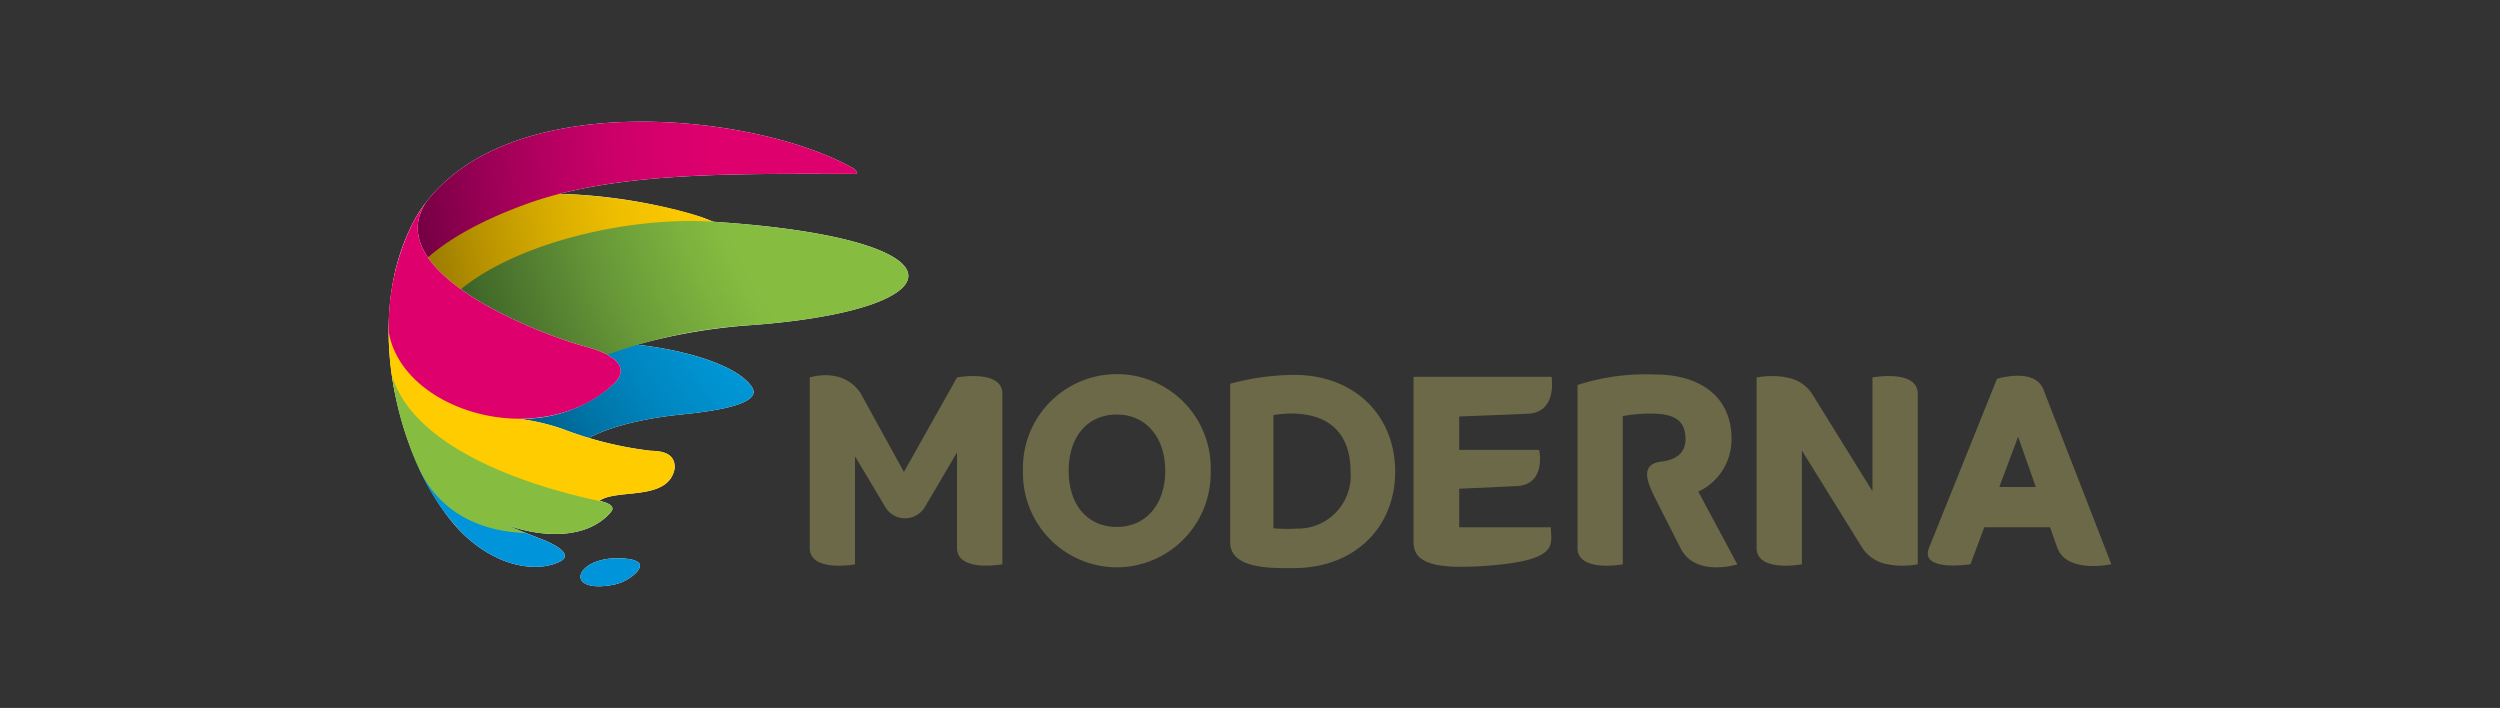 <svg xmlns="http://www.w3.org/2000/svg" xmlns:xlink="http://www.w3.org/1999/xlink" viewBox="0 0 226 64"><rect x="0" y="0" width="226" height="64" fill="#333333" stroke="none"/><defs><radialGradient id="a" cx="92.612" cy="-281.546" r="62.073" gradientTransform="matrix(1, 0, 0, -1, 0, -270)" gradientUnits="userSpaceOnUse"><stop offset="0.455" stop-color="#fc0"/><stop offset="0.52" stop-color="#fbc800"/><stop offset="0.605" stop-color="#eebe00"/><stop offset="0.701" stop-color="#d8ad00"/><stop offset="0.804" stop-color="#ba9400"/><stop offset="0.899" stop-color="#987900"/></radialGradient><radialGradient id="b" cx="92.613" cy="-281.546" r="62.076" gradientTransform="matrix(1, 0, 0, -1, 0, -270)" gradientUnits="userSpaceOnUse"><stop offset="0.455" stop-color="#dd006d"/><stop offset="0.516" stop-color="#d8006c"/><stop offset="0.596" stop-color="#cc0068"/><stop offset="0.687" stop-color="#b70061"/><stop offset="0.785" stop-color="#9b0056"/><stop offset="0.888" stop-color="#780044"/><stop offset="0.899" stop-color="#740042"/></radialGradient><radialGradient id="c" cx="92.612" cy="-281.542" r="62.081" gradientTransform="matrix(1, 0, 0, -1, 0, -270)" gradientUnits="userSpaceOnUse"><stop offset="0.455" stop-color="#009ddf"/><stop offset="0.513" stop-color="#009bdb"/><stop offset="0.588" stop-color="#0092d0"/><stop offset="0.674" stop-color="#0085be"/><stop offset="0.766" stop-color="#0072a4"/><stop offset="0.85" stop-color="#005c86"/></radialGradient><radialGradient id="d" cx="92.613" cy="-281.546" r="62.075" gradientTransform="matrix(1, 0, 0, -1, 0, -270)" gradientUnits="userSpaceOnUse"><stop offset="0.455" stop-color="#86bd40"/><stop offset="0.518" stop-color="#7db33e"/><stop offset="0.644" stop-color="#689838"/><stop offset="0.822" stop-color="#436b2a"/><stop offset="0.899" stop-color="#2f5320"/></radialGradient></defs><title>logo</title><path d="M100.963,51.287a8.513,8.513,0,0,1-8.486-8.718,8.488,8.488,0,1,1,16.968,0,8.516,8.516,0,0,1-8.482,8.718m0-13.813c-2.646,0-4.356,2-4.356,5.093,0,3.078,1.71,5.068,4.356,5.068,2.617,0,4.375-2.041,4.375-5.068,0-3.047-1.759-5.093-4.375-5.093" fill="#6b6947"/><path d="M153.525,44.447a5.22,5.22,0,0,0,3.006-4.758c0-3.928-2.953-5.833-6.9-5.833a20.076,20.076,0,0,0-7.024.947V49.531c0,2.239,4.093,1.485,4.093,1.485v-13.4a13.534,13.534,0,0,1,2.479-.229c1.892,0,3.19.406,3.19,2.307,0,1.03-.572,1.84-2.18,2.032-2,.239-1.21,1.927-0.693,3.051l2.414,4.758c1.338,2.686,5.145,1.485,5.145,1.485l-3.528-6.57h0ZM86.515,34.12l-4.8,8.544L77.8,35.548c-1.61-2.421-4.6-1.428-4.6-1.428V49.531c0,2.239,4.093,1.485,4.093,1.485v-9.76S79.451,44.848,80,45.79a2.086,2.086,0,0,0,3.636,0L86.514,40.9v8.627c0,2.239,4.1,1.485,4.1,1.485V35.6c0-2.24-4.094-1.48-4.094-1.48" fill="#6b6947"/><path d="M116.992,33.889a22.8,22.8,0,0,0-5.784.8V49.032c0,2.478,3.944,2.323,5.736,2.323,5.5,0,9.18-3.669,9.18-8.719,0-5.07-3.663-8.747-9.132-8.747m0.193,13.9a14.162,14.162,0,0,1-2.066-.034V37.523a11.215,11.215,0,0,1,1.558-.143c3.69,0,5.414,2,5.414,5.254a4.781,4.781,0,0,1-4.907,5.152" fill="#6b6947"/><path d="M169.271,34.12V44.411L163.809,35.6a3.387,3.387,0,0,0-2.332-1.48A5.309,5.309,0,0,0,160.229,34a7.323,7.323,0,0,0-1.432.123V49.531c0,2.239,4.093,1.485,4.093,1.485V40.723l5.462,8.808a3.427,3.427,0,0,0,2.336,1.485,5.674,5.674,0,0,0,1.243.12,7.8,7.8,0,0,0,1.434-.12V35.6c0-2.24-4.094-1.48-4.094-1.48" fill="#6b6947"/><path d="M131.911,44.183l5.247-.244c2.656-.16,1.987-3.269,1.987-3.269h-7.233V37.652l6.308-.255c2.585-.192,2.044-3.333,2.044-3.333H127.782V49.007c0,1.921,1.924,2.468,6.5,2.148,6.854-.476,5.913-2,5.913-3.489h-8.282V44.183Z" fill="#6b6947"/><path d="M184.716,35.188c-0.8-2-4.19-.942-4.19-0.942L174.365,49.57c-0.8,2.158,3.762,1.439,3.762,1.439l1.251-3.344h5.948l0.662,1.879c0.895,2.343,4.88,1.465,4.88,1.465Zm-3.979,8.837,1.7-4.541,1.6,4.541h-3.3Z" fill="#6b6947"/><path d="M64.476,20.045c-0.34-.141-0.717-0.29-1.138-0.44a48,48,0,0,0-12.765-2.08c7.576-1.952,16.932-1.817,26.687-1.8,0.5,0,.056-0.415-0.277-0.593C68,10.137,44.7,7.675,37.625,19.616L37.084,20.7C37.5,25.669,45.1,29.5,51.663,31.65H51.656l2.249,0.706a2.292,2.292,0,0,1,1.532,1.088c0.122,0.531-1.847,2.225-4.253,3.057a12.861,12.861,0,0,1-4.385.684s-2.195-.075-2.326.371,2.227,0.952,2.227.952a24.883,24.883,0,0,1,5.75,1.519c1.853-1.2,5.011-2.143,9.276-2.572,6.157-.617,6.833-1.652,6.214-2.521-1.628-2.284-7.353-3.485-10.4-3.766a52.894,52.894,0,0,1,10.567-1.792C86.943,27.93,87.782,21.576,64.476,20.045Z" fill="#fff"/><path d="M63.338,19.606c-4.217-1.512-20.682-4.612-26.168,1.766,0.438,2.493,2.91,4.67,5.65,6.336,7.775-3.534,21.115-4.662,21.321-4.692C67.682,22.5,68.051,21.3,63.338,19.606Z" fill="url(#a)"/><path d="M76.982,15.131C68,10.137,44.7,7.675,37.625,19.616L37.084,20.7a5.625,5.625,0,0,0,1.11,3.018c2.876-2.761,7.217-4.476,9.266-5.231,8.044-2.957,18.663-2.781,29.8-2.766C77.763,15.725,77.315,15.309,76.982,15.131Z" fill="url(#b)"/><path d="M67.941,34.937C66.061,32.3,58.714,31.105,56.346,31.1a22.609,22.609,0,0,0-4.69.55c1.454,0.461,3.557.922,3.781,1.794,0.122,0.531-1.847,2.225-4.253,3.057a12.861,12.861,0,0,1-4.385.684s-2.195-.075-2.326.371S46.7,38.51,46.7,38.51a24.883,24.883,0,0,1,5.75,1.519c1.853-1.2,5.011-2.143,9.276-2.572C67.884,36.841,68.559,35.806,67.941,34.937Z" fill="url(#c)"/><path d="M64.426,20.042c-7.693-.5-18.221,1.983-23.281,6.552,4.686,3.39,10.312,5,12.871,5.8A46.356,46.356,0,0,1,68.11,29.38C86.956,27.928,87.784,21.567,64.426,20.042Z" fill="url(#d)"/><path d="M58.82,40.751a33.075,33.075,0,0,1-8.01-1.987,18.991,18.991,0,0,0-4.023-.912,12.379,12.379,0,0,0,8.69-3.151c1.4-1.308.459-2.566-2.575-3.375C49.019,30.29,34.262,24.711,38.53,18.255a16.611,16.611,0,0,0-1.082,1.661,19.2,19.2,0,0,0-1.622,4.2c-2.31,9.1,1.5,19.724,6.089,24.2,3.249,3.069,6.724,3.4,8.67,2.465,1.059-.5.273-1.3-1.658-2.054-0.267-.105-2.549-0.987-3.181-1.29l0.006,0c3.668,1.325,7.543,1.17,9.492-1.174,0.534-.664-0.865-0.949-1.065-0.984,1.568-1.146,6.242.075,6.808-2.925C61.083,40.824,59.555,40.774,58.82,40.751ZM57.554,51.73a4.117,4.117,0,0,1-2.28,1.163c-4.66.786-3.081-3.035,1.67-2.344,1.167,0.233,1.017.683,0.61,1.181" fill="#fff"/><path d="M58.82,40.751a33.075,33.075,0,0,1-8.01-1.987,19.462,19.462,0,0,0-4.167-.933,10.7,10.7,0,0,0,1.717-.056c-4.8-2.188-13.308-7.563-12.535-13.66a26.487,26.487,0,0,0-.137,11.347c1.954,6.867,9.507,10.268,18.49,9.821,1.568-1.146,6.242.075,6.808-2.925C61.083,40.824,59.555,40.774,58.82,40.751Z" fill="#fc0"/><path d="M48.926,48.73c-2.891-1.127-9.494-3.493-11.863-8.33,0.274,0.735.565,1.428,0.867,2.064a20.288,20.288,0,0,0,3.985,5.854c3.249,3.069,6.724,3.4,8.67,2.465C51.643,50.28,50.856,49.48,48.926,48.73Z" fill="#0095db"/><path d="M54.178,45.284C48.479,44.1,37.566,40.8,35.443,34a30.086,30.086,0,0,0,2.486,8.463c1.23,2.577,3.932,5.517,9.619,5.728-0.4-.159-0.822-0.329-1.268-0.519l-0.536-.235,0.006,0c3.668,1.325,7.543,1.17,9.492-1.174C55.778,45.605,54.378,45.318,54.178,45.284Z" fill="#86bd40"/><path d="M57.554,51.73a4.117,4.117,0,0,1-2.28,1.163c-4.66.786-3.081-3.035,1.67-2.344,1.167,0.233,1.017.683,0.61,1.181" fill="#0095db"/><path d="M52.9,31.327C49.019,30.29,34.262,24.711,38.53,18.255a18.69,18.69,0,0,0-1.082,1.661,20.945,20.945,0,0,0-2.3,10.119c1.24,7.186,13.68,10.865,20.333,4.665C56.879,33.393,55.934,32.135,52.9,31.327Z" fill="#dd006d"/></svg>